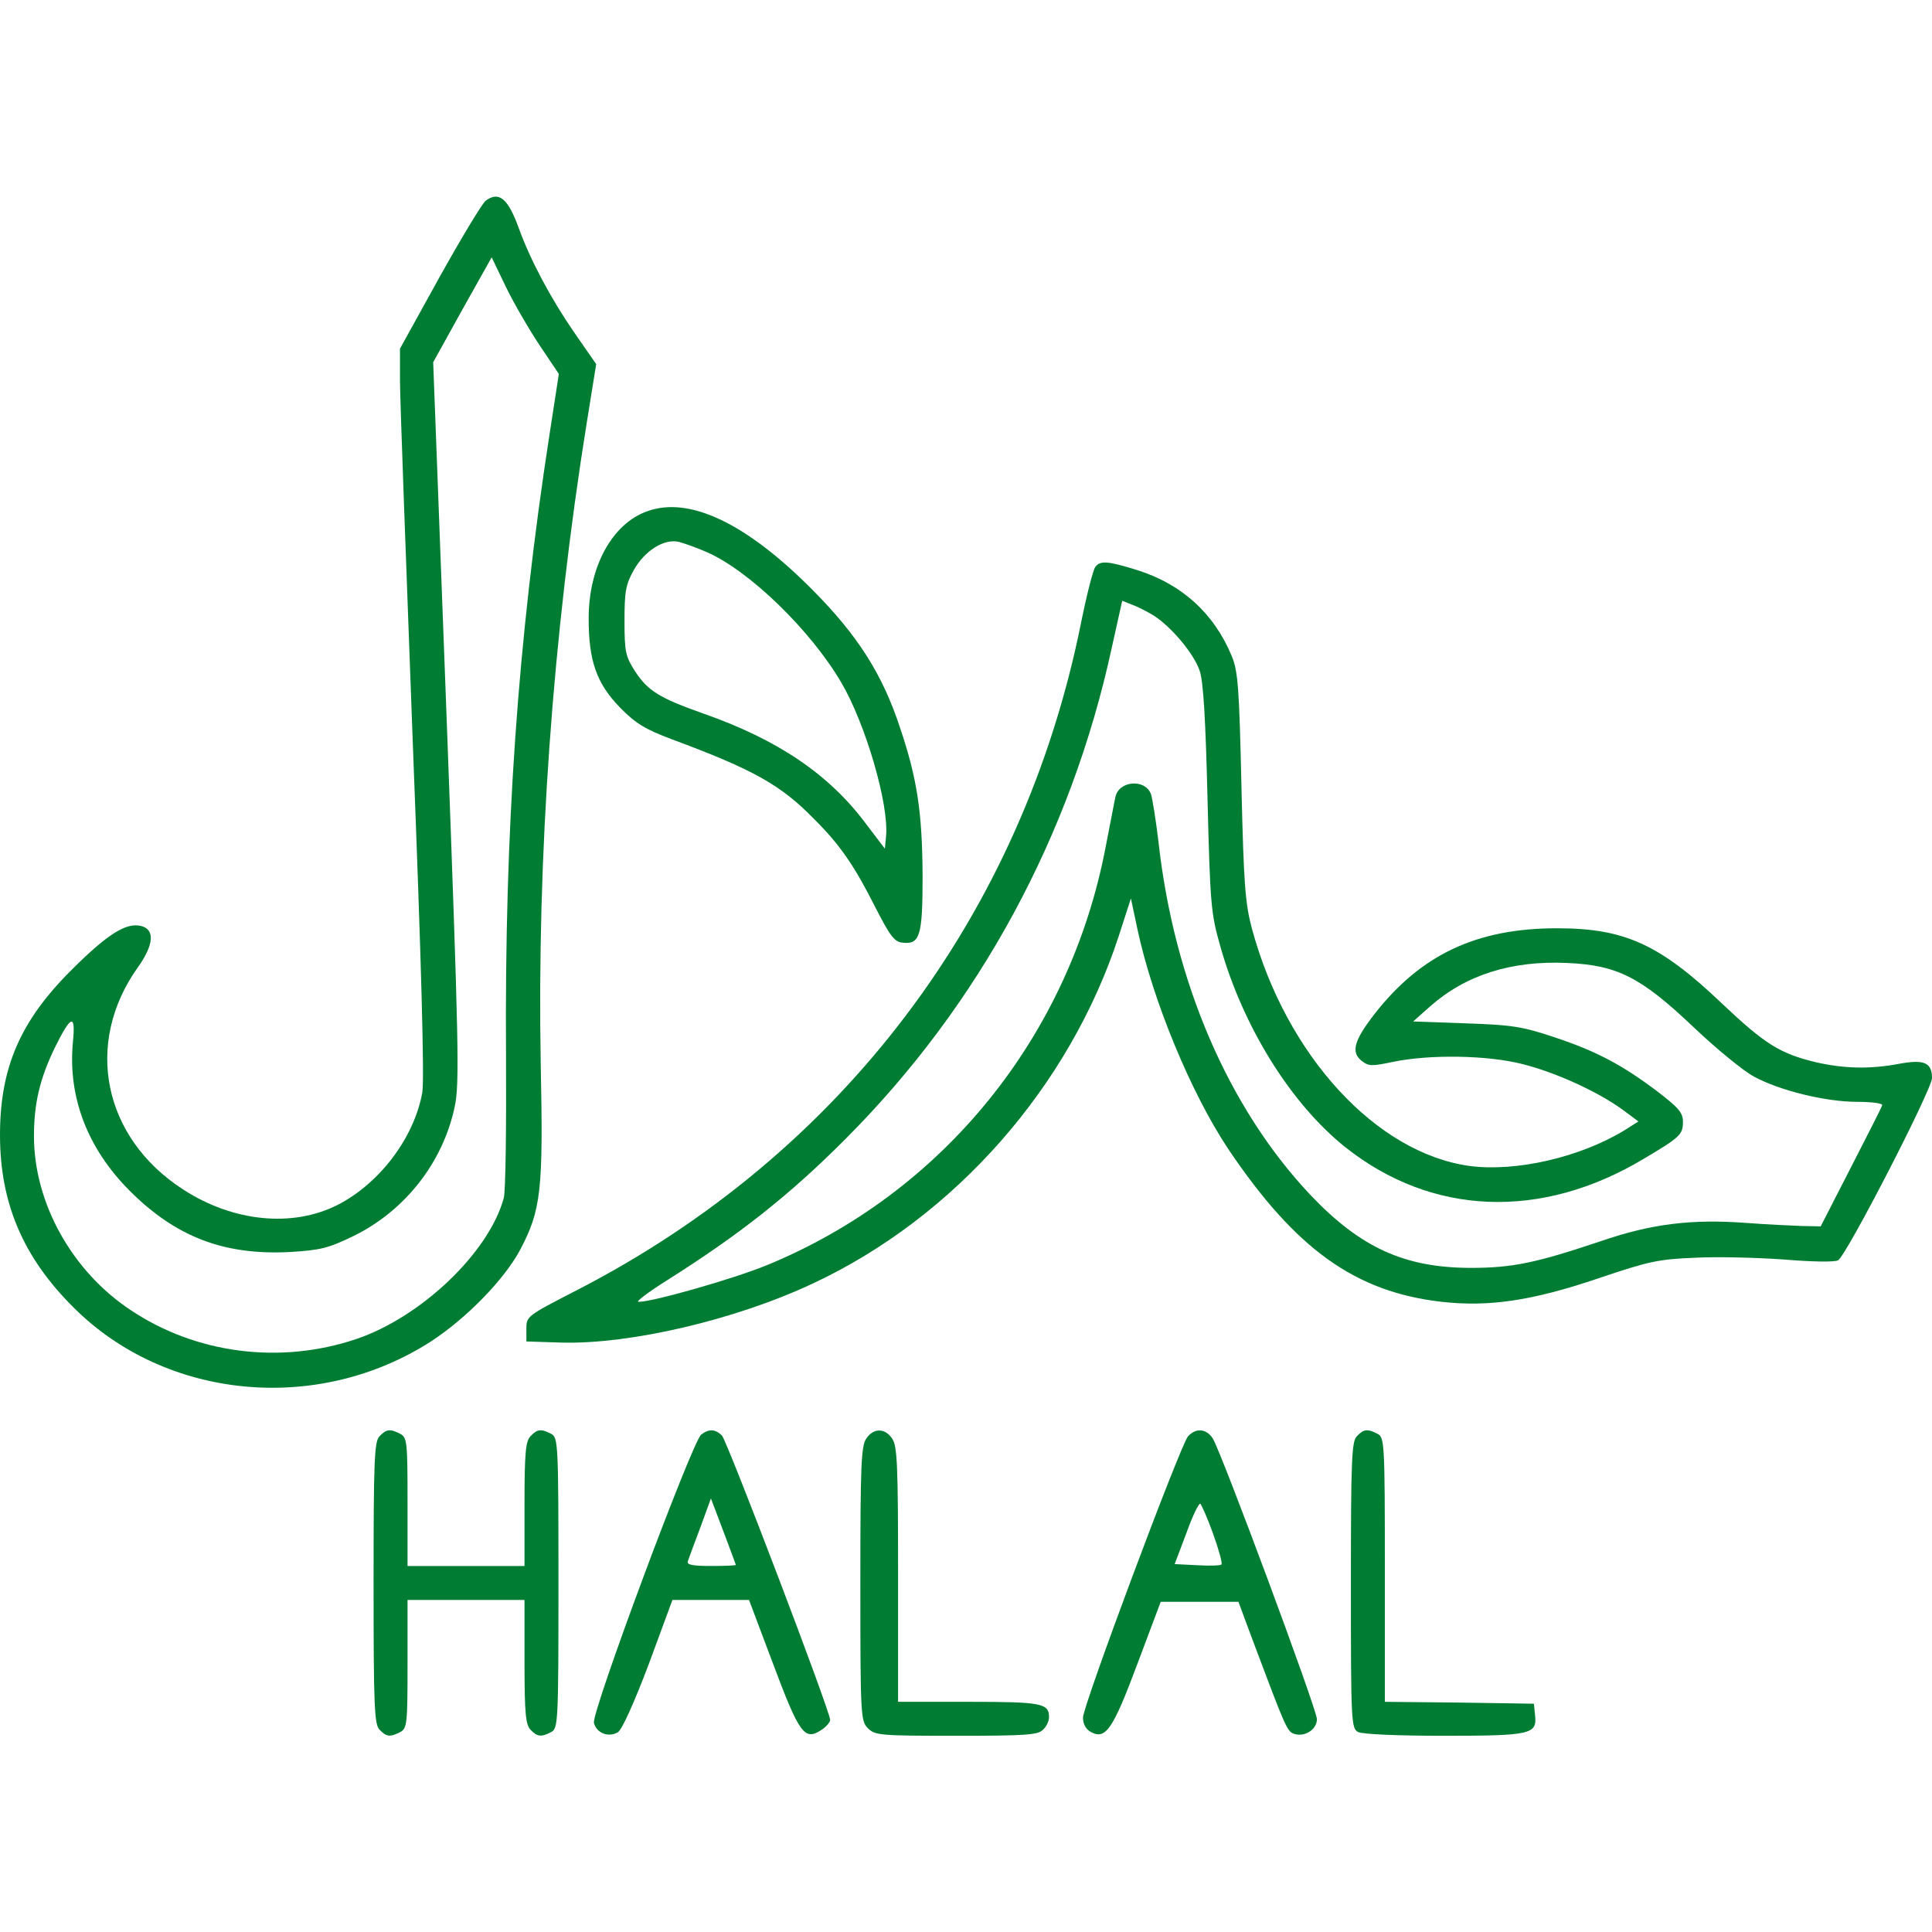 <?xml version="1.0" standalone="no"?>
<!DOCTYPE svg PUBLIC "-//W3C//DTD SVG 20010904//EN"
 "http://www.w3.org/TR/2001/REC-SVG-20010904/DTD/svg10.dtd">
<svg version="1.0" xmlns="http://www.w3.org/2000/svg"
 width="512pt" height="512pt" viewBox="0 0 512 512"
 preserveAspectRatio="xMidYMid meet">
<g transform="translate(0,512) scale(0.1,-0.1)"
fill="#007d33" stroke="none">
<path d="M1287 4588 c-9 -7 -64 -98 -122 -202 l-105 -190 0 -85 c0 -47 16
-480 34 -962 23 -590 31 -892 25 -925 -22 -120 -113 -240 -224 -297 -120 -61
-278 -45 -410 41 -212 137 -263 387 -120 588 43 60 46 101 9 110 -39 10 -89
-21 -184 -116 -136 -135 -190 -259 -190 -438 0 -180 61 -324 195 -457 245
-245 647 -283 947 -90 95 62 194 164 236 242 56 106 62 158 55 492 -10 549 31
1134 122 1701 l25 155 -59 85 c-62 90 -116 192 -146 275 -29 80 -53 99 -88 73z
m143 -383 l51 -76 -25 -162 c-84 -544 -119 -1047 -115 -1642 1 -192 -1 -363
-6 -380 -39 -144 -219 -316 -392 -374 -200 -67 -422 -39 -595 76 -157 103
-258 285 -258 462 0 88 16 153 55 234 44 89 56 92 48 13 -13 -144 39 -280 151
-392 122 -122 250 -171 424 -162 82 5 102 10 170 43 136 67 236 195 267 342
13 61 11 160 -21 1020 l-36 953 77 139 78 139 38 -79 c21 -43 61 -112 89 -154z"/>
<path d="M1715 3765 c-93 -33 -155 -147 -155 -284 0 -113 21 -172 83 -236 42
-43 68 -58 137 -84 218 -81 289 -121 378 -212 69 -69 106 -123 162 -234 38
-74 50 -91 71 -93 47 -6 54 17 54 177 -1 168 -14 257 -60 393 -46 140 -111
243 -230 363 -176 178 -328 251 -440 210z m160 -109 c112 -50 273 -206 354
-344 65 -110 128 -326 119 -410 l-3 -31 -51 67 c-97 130 -233 222 -430 291
-116 41 -147 60 -181 112 -25 39 -28 51 -28 133 0 78 3 97 25 136 29 51 80 83
119 74 15 -4 49 -16 76 -28z"/>
<path d="M2903 3618 c-6 -7 -23 -74 -38 -148 -156 -776 -635 -1409 -1338
-1770 -130 -67 -132 -68 -132 -101 l0 -34 93 -3 c181 -5 461 60 667 157 376
176 680 522 810 921 l32 99 17 -80 c41 -192 143 -437 241 -584 179 -266 337
-379 566 -405 125 -14 240 3 414 62 136 46 160 51 260 55 61 3 166 0 235 -5
71 -6 132 -7 141 -2 22 12 249 453 249 483 0 41 -21 50 -86 38 -79 -15 -147
-13 -222 4 -95 23 -135 48 -249 156 -165 157 -258 199 -437 199 -213 0 -361
-70 -484 -228 -54 -70 -62 -100 -34 -123 19 -15 27 -15 84 -3 96 20 250 18
343 -6 88 -22 199 -73 264 -120 l43 -32 -38 -24 c-117 -71 -286 -110 -409 -94
-248 34 -486 293 -577 628 -18 67 -22 117 -28 377 -6 264 -9 306 -26 347 -47
113 -133 191 -253 228 -74 23 -95 25 -108 8z m154 -129 c46 -29 107 -101 122
-146 10 -26 16 -132 21 -338 7 -281 9 -306 34 -393 60 -213 187 -417 331 -532
229 -182 519 -194 791 -31 96 57 104 64 104 98 0 24 -11 37 -67 80 -94 71
-162 107 -273 144 -84 28 -111 33 -235 37 l-140 5 45 40 c94 83 215 122 364
115 132 -6 194 -37 334 -170 60 -57 132 -116 160 -131 68 -37 190 -67 274 -67
39 0 68 -4 66 -9 -1 -5 -39 -79 -83 -165 l-80 -156 -50 1 c-27 1 -93 4 -145 8
-147 11 -254 -2 -390 -49 -167 -56 -231 -70 -341 -70 -176 0 -293 53 -426 193
-218 231 -362 566 -403 937 -7 58 -16 115 -20 126 -16 41 -85 35 -94 -8 -3
-13 -14 -72 -26 -133 -96 -502 -431 -916 -898 -1108 -88 -36 -301 -97 -340
-97 -8 0 25 25 74 56 192 121 327 227 476 377 353 354 596 802 704 1299 l28
126 25 -10 c14 -5 40 -18 58 -29z"/>
<path d="M1006 1314 c-14 -13 -16 -63 -16 -389 0 -326 2 -376 16 -389 18 -19
28 -20 55 -6 18 10 19 23 19 180 l0 170 155 0 155 0 0 -164 c0 -136 3 -167 16
-180 18 -19 28 -20 55 -6 18 10 19 25 19 395 0 370 -1 385 -19 395 -27 14 -37
13 -55 -6 -13 -13 -16 -44 -16 -180 l0 -164 -155 0 -155 0 0 170 c0 157 -1
170 -19 180 -27 14 -37 13 -55 -6z"/>
<path d="M1858 1318 c-24 -20 -291 -736 -284 -764 7 -27 38 -39 63 -25 11 6
42 75 82 180 l63 171 102 0 101 0 64 -170 c69 -184 83 -204 127 -175 13 8 24
21 24 27 0 23 -273 740 -287 754 -18 17 -34 18 -55 2z m92 -345 c0 -2 -30 -3
-66 -3 -49 0 -65 3 -61 13 2 6 17 47 33 89 l28 77 33 -87 c18 -48 33 -88 33
-89z"/>
<path d="M2296 1308 c-14 -19 -16 -73 -16 -385 0 -350 1 -364 20 -383 19 -19
33 -20 234 -20 182 0 217 2 230 16 9 8 16 23 16 33 0 37 -18 41 -212 41 l-188
0 0 338 c0 289 -2 341 -16 360 -19 28 -49 28 -68 0z"/>
<path d="M3148 1313 c-21 -26 -278 -713 -278 -745 0 -17 8 -31 21 -38 39 -21
58 6 123 180 l62 165 103 0 103 0 39 -105 c86 -229 90 -239 109 -245 28 -9 60
12 60 39 0 26 -253 707 -276 744 -17 26 -45 29 -66 5z m67 -258 c15 -42 25
-78 22 -81 -2 -3 -32 -4 -64 -2 l-60 3 31 82 c16 45 33 80 37 78 3 -3 19 -38
34 -80z"/>
<path d="M3596 1314 c-14 -13 -16 -63 -16 -394 0 -365 1 -380 19 -390 12 -6
104 -10 228 -10 231 0 247 4 241 55 l-3 30 -197 3 -198 2 0 350 c0 335 -1 350
-19 360 -27 14 -37 13 -55 -6z"/>
</g>
</svg>
